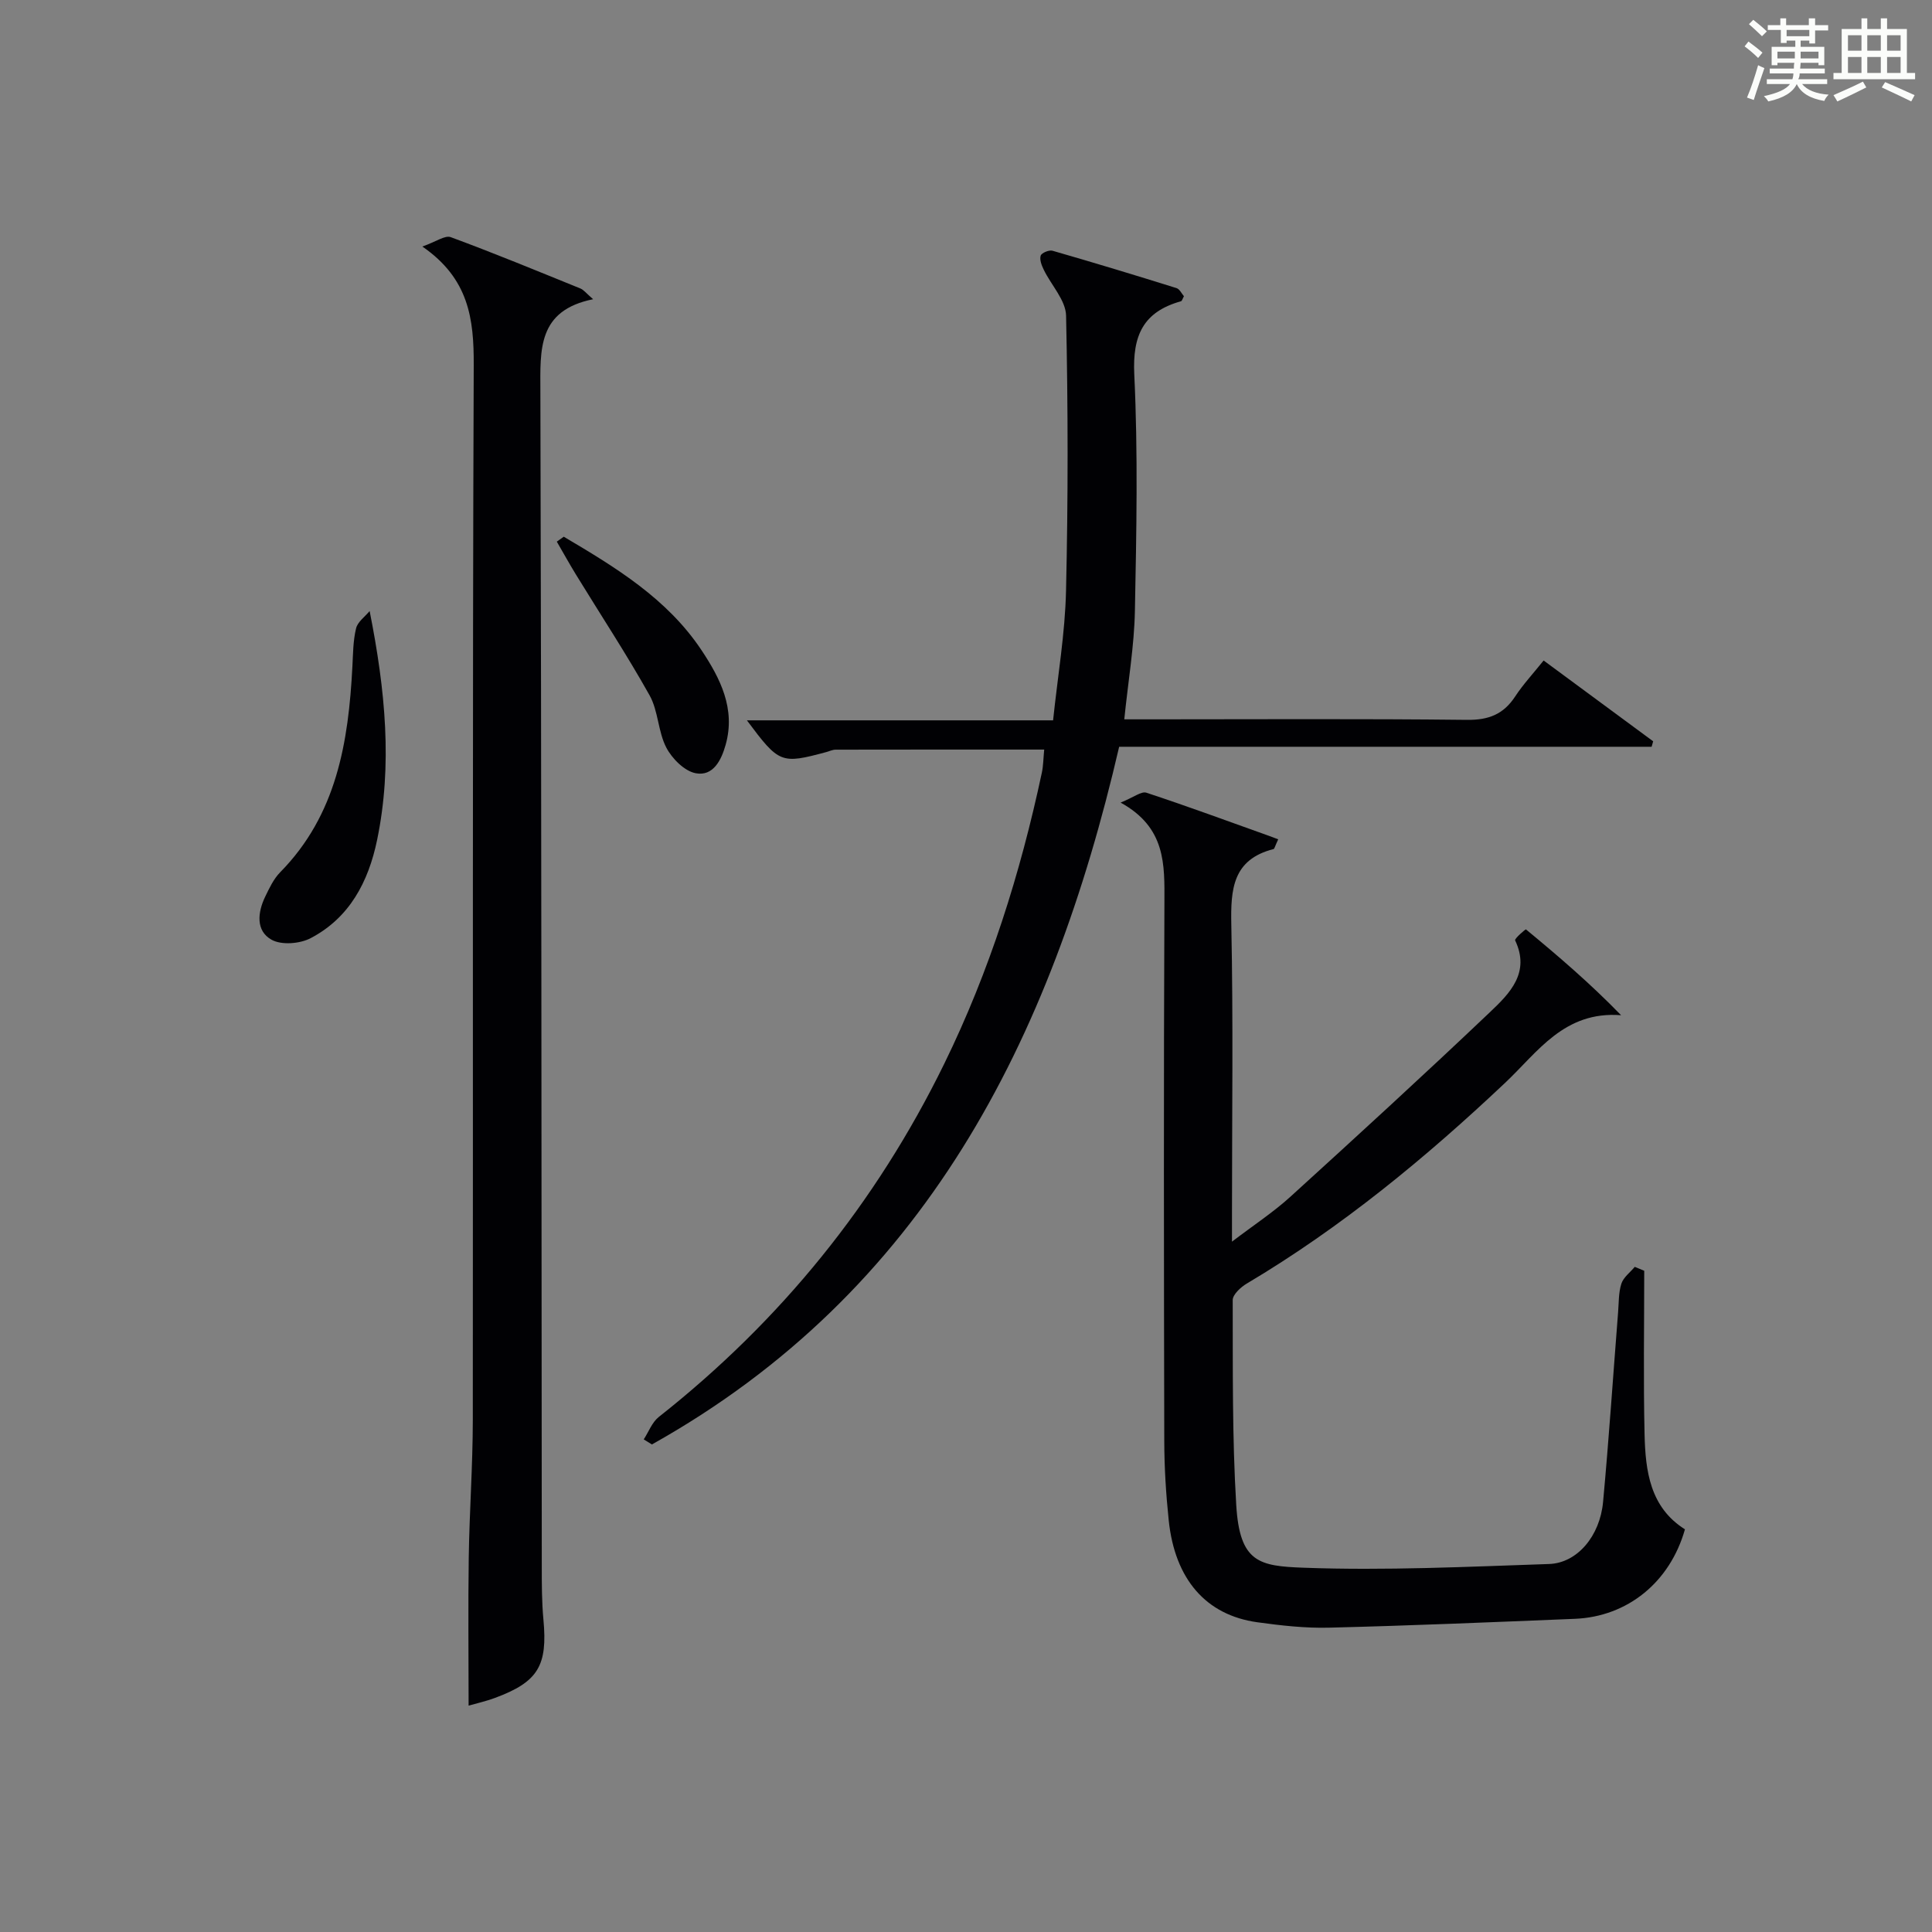 <?xml version="1.0" encoding="utf-8"?>
<svg version="1.1" id="漢_ZDIC_典" xmlns="http://www.w3.org/2000/svg" xmlns:xlink="http://www.w3.org/1999/xlink" x="0px" y="0px"
	 viewBox="0 0 400 400" style="enable-background:new 0 0 400 400;" xml:space="preserve">
<rect x="0" y="0" width="400" height="400" fill="#808080" stroke="none"/>
<style type="text/css">
	.st1{fill:#010104;}
	.st0{fill:#fbfcfa;}
</style>
<g>
	<path class="st0" d="M361.2,9.6l0.8-1c0.9,0.7,1.9,1.4,2.9,2.3L364,12C363,11,362,10.2,361.2,9.6z M361.7,20.2
		c0.9-2.1,1.6-4.3,2.3-6.7c0.4,0.2,0.8,0.4,1.3,0.6c-0.7,2.1-1.5,4.3-2.2,6.6L361.7,20.2z M362.1,5l0.9-0.9c1,0.8,2,1.6,2.8,2.4
		l-1,1C363.9,6.6,363,5.8,362.1,5z M374.6,3.8h1.2v1.4h2.7v1.1h-2.7v2.7h-1.2V8.4h-1.8v1.3h4.9v3.8h-1.2v-0.5h-3.7
		c0,0.4-0.1,0.9-0.1,1.2h5.1v1h-5.2c0,0.5-0.1,0.9-0.3,1.2h6v1h-5.2c1.1,1.3,2.9,2,5.5,2.2c-0.4,0.4-0.7,0.8-0.9,1.3
		c-2.9-0.5-4.8-1.6-5.7-3.5H372c-0.8,1.7-2.7,2.9-5.9,3.6c-0.2-0.4-0.6-0.8-0.9-1.1c2.8-0.6,4.6-1.4,5.4-2.5h-4.8v-1h5.3
		c0.1-0.3,0.2-0.7,0.2-1.2h-4.9v-1h5c0-0.4,0-0.8,0.1-1.2H368v0.5h-1.2V9.7h4.9V8.4h-1.8v0.5h-1.2V6.2H366V5.2h2.6V3.8h1.2v1.4h4.7
		V3.8z M368,12.1h3.6c0-0.4,0-0.9,0-1.4H368V12.1z M369.9,7.5h4.7V6.2h-4.7V7.5z M376.5,10.7h-3.7c0,0.5,0,1,0,1.4h3.7V10.7z"/>
	<path class="st0" d="M385.3,3.8h1.3V6h2.8V3.8h1.3V6h4.1v9.1h1.7v1.3h-16.9v-1.3h1.7V6h4.1V3.8z M385.7,16.9l0.7,1.2
		c-1.8,0.9-3.8,1.9-6,2.9c-0.2-0.4-0.5-0.8-0.8-1.3C381.9,18.7,383.9,17.8,385.7,16.9z M382.6,10.5h2.8V7.3h-2.8V10.5z M382.6,15.1
		h2.8v-3.3h-2.8V15.1z M386.6,10.5h2.8V7.3h-2.8V10.5z M386.6,15.1h2.8v-3.3h-2.8V15.1z M390.3,17c2.1,0.9,4.1,1.8,6.1,2.7l-0.7,1.3
		c-2.2-1.1-4.2-2-6.1-2.9L390.3,17z M393.5,7.3h-2.8v3.2h2.8V7.3z M390.7,15.1h2.8v-3.3h-2.8V15.1z"/>
	
	<path class="st1" d="M232.01,166.17c2.73-1.11,4.3-2.39,5.33-2.05c8.51,2.8,16.92,5.91,25.35,8.92c0.8,0.29,1.59,0.59,1.95,0.73
		c-0.69,1.47-0.77,1.97-0.97,2.02c-8.48,2.17-8.89,8.32-8.74,15.7c0.41,19.82,0.14,39.66,0.14,59.49c0,1.62,0,3.24,0,6.09
		c4.58-3.49,8.57-6.1,12.06-9.27c13.91-12.65,27.78-25.35,41.41-38.3c4.03-3.83,8.33-8.12,5.15-14.81
		c-0.16-0.35,2.15-2.34,2.24-2.27c6.7,5.53,13.3,11.18,19.7,17.77c-11.78-0.91-17.23,7.6-23.98,13.97
		c-16.51,15.58-33.94,29.96-53.52,41.59c-1.25,0.74-2.91,2.27-2.91,3.42c0.04,14.15-0.12,28.32,0.73,42.43
		c0.72,11.93,4.75,12.64,13.97,12.98c16.9,0.62,33.87-0.2,50.8-0.77c5.84-0.2,10.53-5.79,11.18-12.86
		c1.21-13.08,2.08-26.18,3.11-39.27c0.16-1.99,0.08-4.06,0.68-5.91c0.43-1.32,1.81-2.33,2.77-3.48c0.65,0.27,1.31,0.54,1.96,0.81
		c0,11.29-0.19,22.58,0.07,33.86c0.18,7.59,1.12,15.11,8.36,19.67c-3.09,10.93-11.87,18.08-22.79,18.53
		c-16.95,0.69-33.9,1.41-50.86,1.83c-4.96,0.13-9.97-0.44-14.9-1.12c-10.62-1.48-17.06-8.9-18.33-21.11
		c-0.57-5.45-0.91-10.94-0.92-16.42c-0.08-37.16-0.13-74.32,0.03-111.48C241.11,178.97,241.4,171.33,232.01,166.17z"/>
	<path class="st1" d="M133.28,298.01c1.02-1.57,1.72-3.54,3.11-4.64c25.25-19.92,44.99-44.28,59.12-73.16c9.39-19.19,15.76-39.42,20.2-60.27
		c0.3-1.43,0.3-2.92,0.48-4.75c-14.58,0-28.88-0.01-43.17,0.02c-0.64,0-1.28,0.31-1.92,0.49c-9.4,2.53-9.79,2.38-16.46-6.56
		c21.04,0,41.75,0,63.39,0c0.96-9.17,2.48-17.98,2.68-26.83c0.44-18.98,0.42-37.98,0.01-56.96c-0.07-3.19-3.07-6.3-4.62-9.5
		c-0.44-0.9-0.9-2.09-0.64-2.92c0.18-0.57,1.74-1.22,2.44-1.02c8.59,2.47,17.15,5.07,25.69,7.74c0.64,0.2,1.06,1.14,1.53,1.68
		c-0.28,0.5-0.39,0.98-0.61,1.04c-7.77,2.18-10.06,7.01-9.67,15.15c0.78,16.28,0.45,32.63,0.13,48.94
		c-0.14,7.27-1.39,14.51-2.2,22.47c1.97,0,3.74,0,5.5,0c21.82,0,43.65-0.14,65.47,0.11c4.47,0.05,7.53-1.15,9.95-4.83
		c1.63-2.49,3.69-4.7,5.9-7.46c7.61,5.62,15.14,11.18,22.68,16.73c-0.11,0.38-0.22,0.75-0.32,1.13c-36.62,0-73.23,0-110.24,0
		c-14.08,60.77-40.33,112.87-96.74,144.45C134.39,298.71,133.83,298.36,133.28,298.01z"/>
	<path class="st1" d="M97.02,353.13c0-10.48-0.12-20.59,0.03-30.69c0.14-9.48,0.83-18.95,0.84-28.42c0.07-72.8-0.09-145.6,0.19-218.4
		c0.04-9.53-0.96-17.91-10.64-24.58c2.82-0.98,4.69-2.38,5.88-1.94c9.03,3.33,17.93,7.01,26.85,10.63c0.69,0.28,1.21,1,2.63,2.22
		c-11.53,2.33-10.94,10.44-10.92,19c0.23,81.13,0.22,162.26,0.29,243.39c0,3.66,0,7.34,0.34,10.98c0.89,9.53-1.08,12.9-10.02,16.21
		C100.56,352.25,98.51,352.7,97.02,353.13z"/>
	<path class="st1" d="M76.53,126.51c3.27,16.46,4.75,31.93,1.54,47.42c-1.79,8.62-5.69,16.09-13.76,20.31c-2.23,1.17-6.04,1.47-8.09,0.32
		c-3.29-1.84-2.89-5.65-1.32-8.9c0.86-1.78,1.75-3.69,3.11-5.07c11.69-11.88,14.14-26.93,14.95-42.6c0.14-2.64,0.14-5.35,0.76-7.89
		C74.04,128.75,75.55,127.69,76.53,126.51z"/>
	<path class="st1" d="M116.72,111.12c10.73,6.34,21.42,12.82,28.53,23.51c3.87,5.82,7.08,12.11,4.99,19.56c-0.9,3.2-2.58,6.58-6.2,5.9
		c-2.33-0.44-4.9-3.03-6.09-5.31c-1.72-3.31-1.65-7.57-3.45-10.8c-4.76-8.5-10.13-16.66-15.23-24.98c-1.38-2.25-2.66-4.57-3.99-6.86
		C115.76,111.8,116.24,111.46,116.72,111.12z"/>
</g>
</svg>
